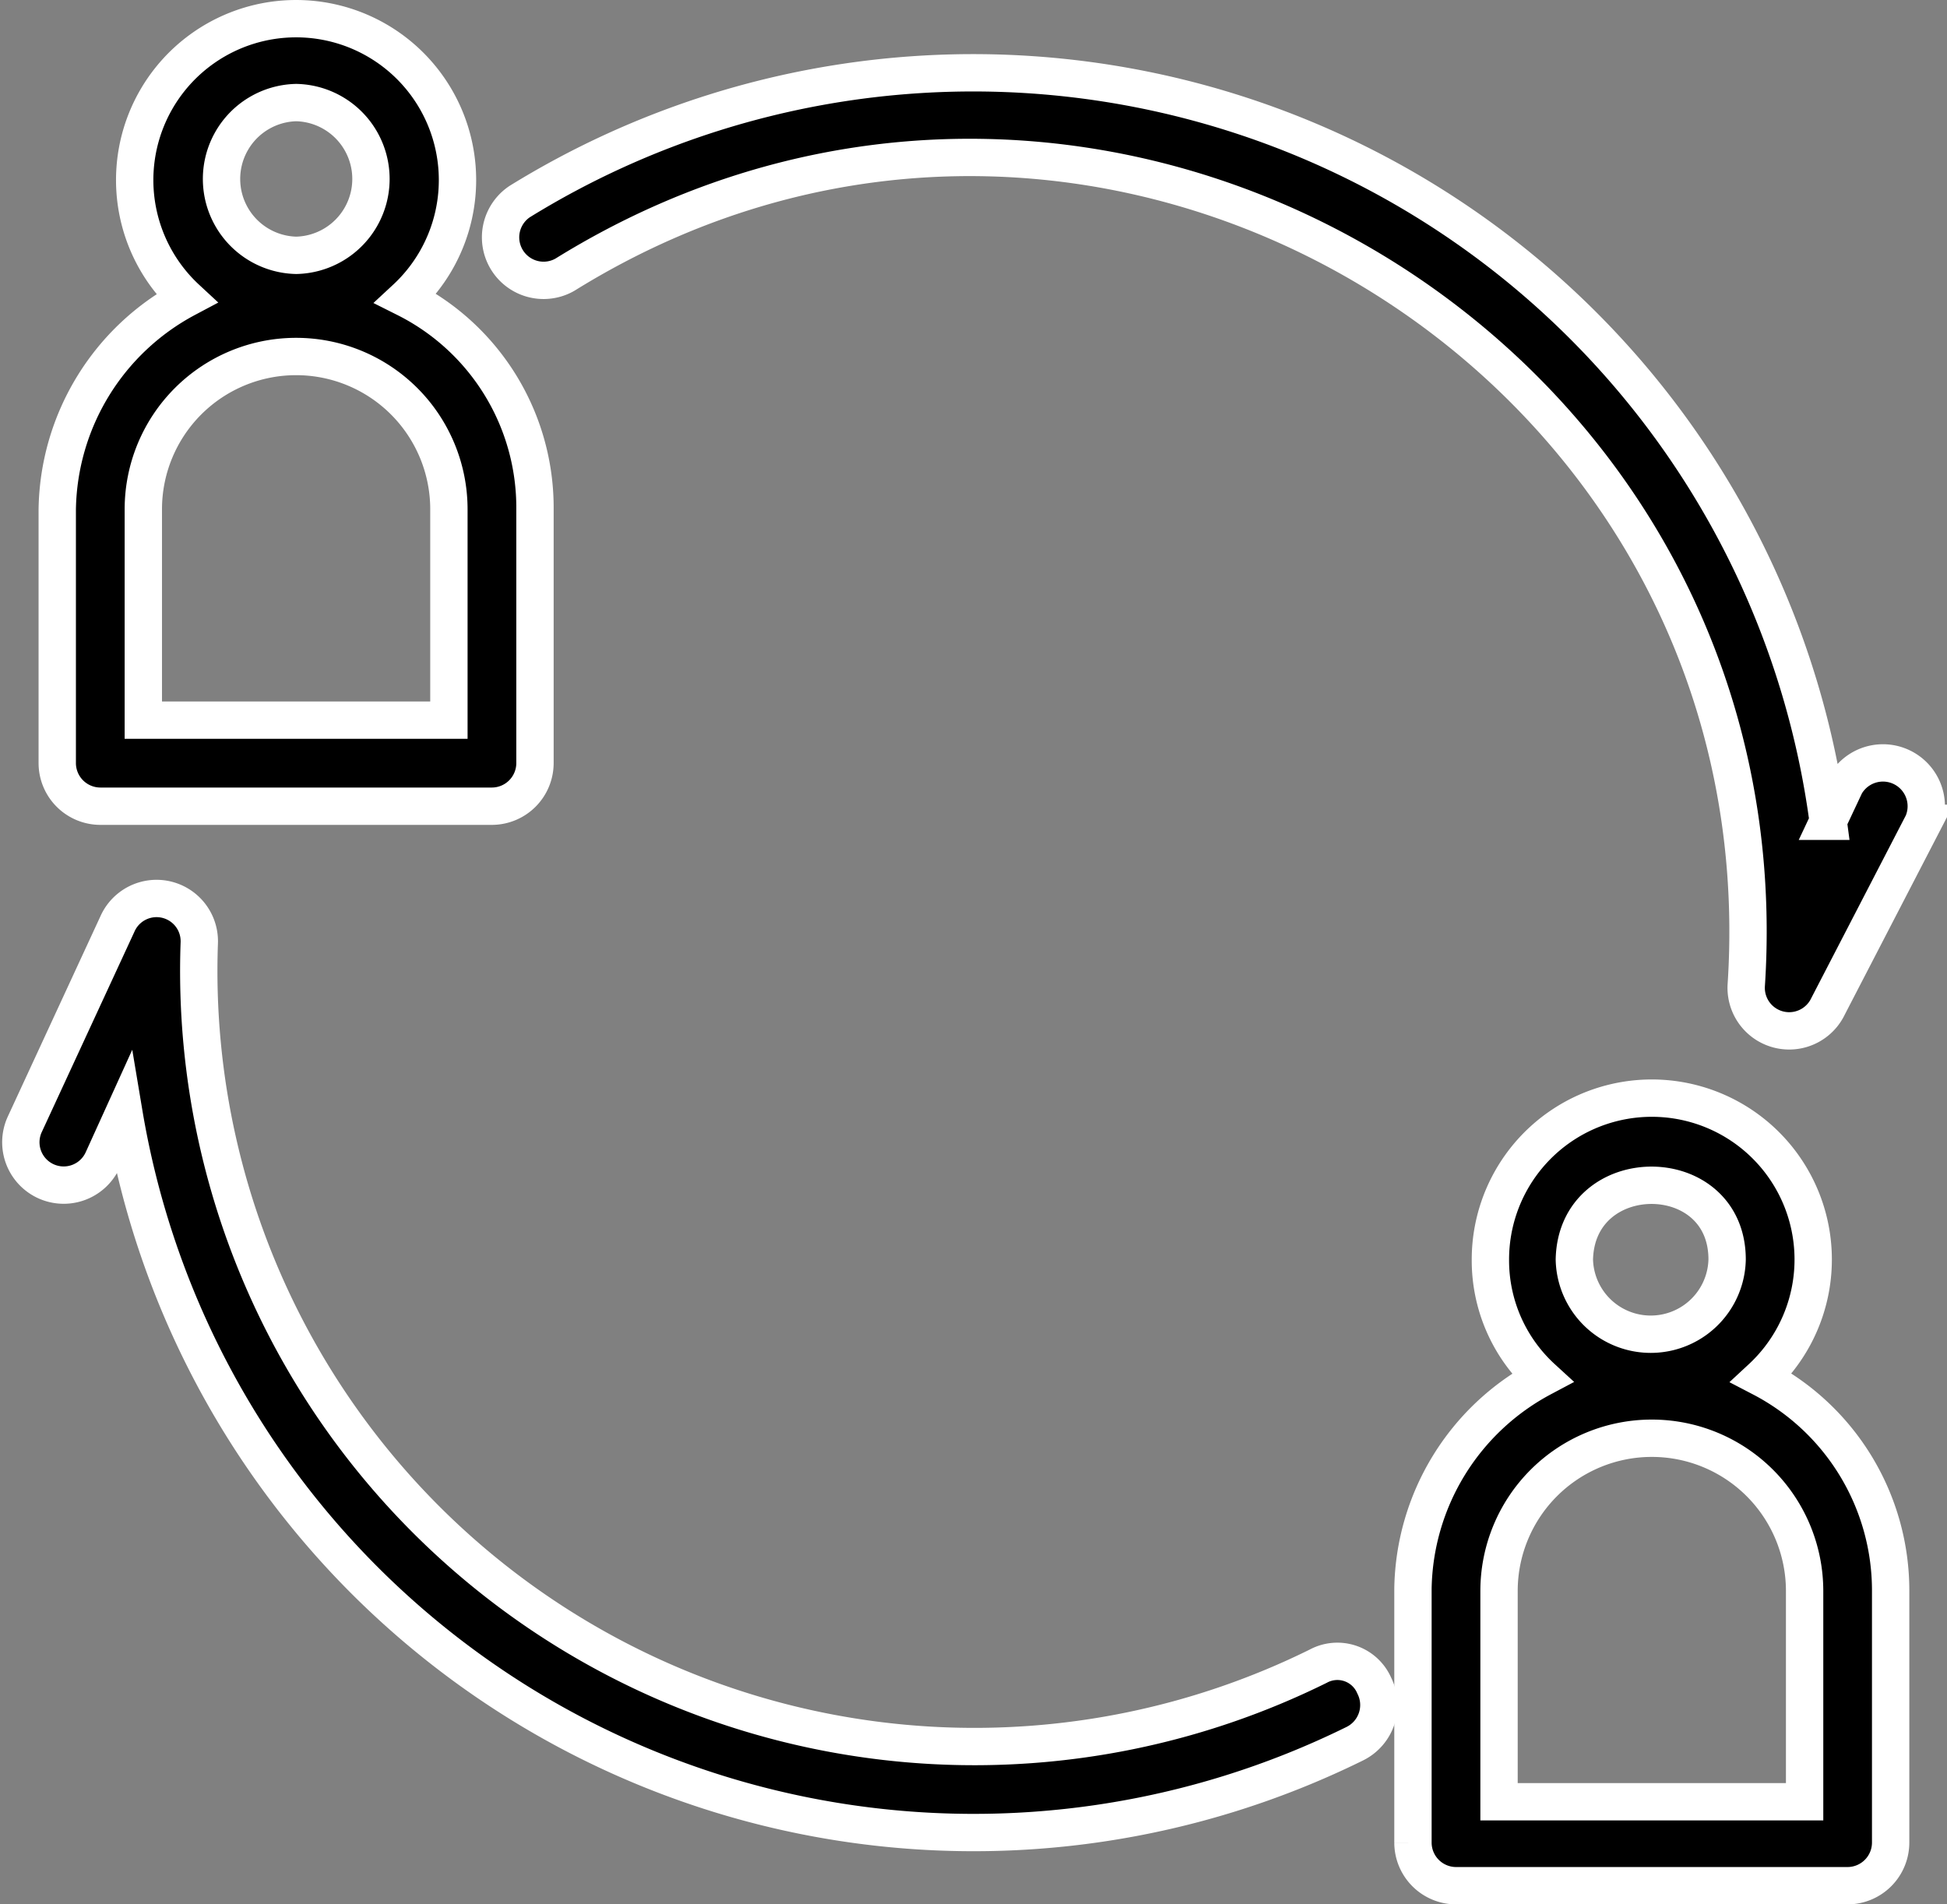 <?xml version="1.0" encoding="UTF-8"?>
<svg xmlns="http://www.w3.org/2000/svg" width="52.138" height="51" viewBox="0 0 52.138 51">
  <rect x="0" y="0" width="52.138" height="51" fill="#808080" stroke="none"/>
  <g id="noun-turnover-3973152" transform="translate(-5.144 -7)">
    <path id="Path_1215" data-name="Path 1215" d="M8.553,28.591H19.04a1.156,1.156,0,0,0,1.153-1.153v-6.8a6.268,6.268,0,0,0-3.458-5.647,4.322,4.322,0,1,0-5.878,0A6.511,6.511,0,0,0,7.4,20.639v6.8A1.156,1.156,0,0,0,8.553,28.591ZM13.8,9.747a2.046,2.046,0,0,1,0,4.091A2.046,2.046,0,0,1,13.8,9.747ZM9.705,20.639a4.091,4.091,0,1,1,8.183,0v5.647H9.705Z" transform="translate(-0.723)" stroke="#fff" stroke-width="1"></path>
    <path id="Path_1216" data-name="Path 1216" d="M79.735,63.391a4.322,4.322,0,1,0-7.261-3.169,4.263,4.263,0,0,0,1.383,3.169A6.511,6.511,0,0,0,70.4,69.039v6.8a1.156,1.156,0,0,0,1.153,1.153H82.04a1.156,1.156,0,0,0,1.152-1.153V69.1A6.421,6.421,0,0,0,79.735,63.391Zm-.922-3.169a2.046,2.046,0,0,1-4.091,0C74.78,57.571,78.813,57.571,78.813,60.222Zm2.075,14.522H72.705V69.1a4.091,4.091,0,0,1,8.183,0Z" transform="translate(-27.419 -19.491)" stroke="#fff" stroke-width="1"></path>
    <path id="Path_1217" data-name="Path 1217" d="M40.445,67.18A20.771,20.771,0,0,1,10.48,47.818,1.145,1.145,0,0,0,8.29,47.3L5.812,52.659a1.147,1.147,0,0,0,2.075.98l.576-1.268A23.072,23.072,0,0,0,41.425,69.255a1.155,1.155,0,0,0,.519-1.556A1.075,1.075,0,0,0,40.445,67.18Z" transform="translate(0 -15.558)" stroke="#fff" stroke-width="1"></path>
    <path id="Path_1218" data-name="Path 1218" d="M64,29.058l-.461.98A23.1,23.1,0,0,0,28.5,13.442a1.152,1.152,0,0,0,1.21,1.959c14.291-8.874,32.731,2.19,31.636,19.016a1.152,1.152,0,0,0,2.19.576l2.536-4.9A1.16,1.16,0,0,0,64,29.058Z" transform="translate(-9.439 -1.044)" stroke="#fff" stroke-width="1"></path>
  </g>
</svg>
